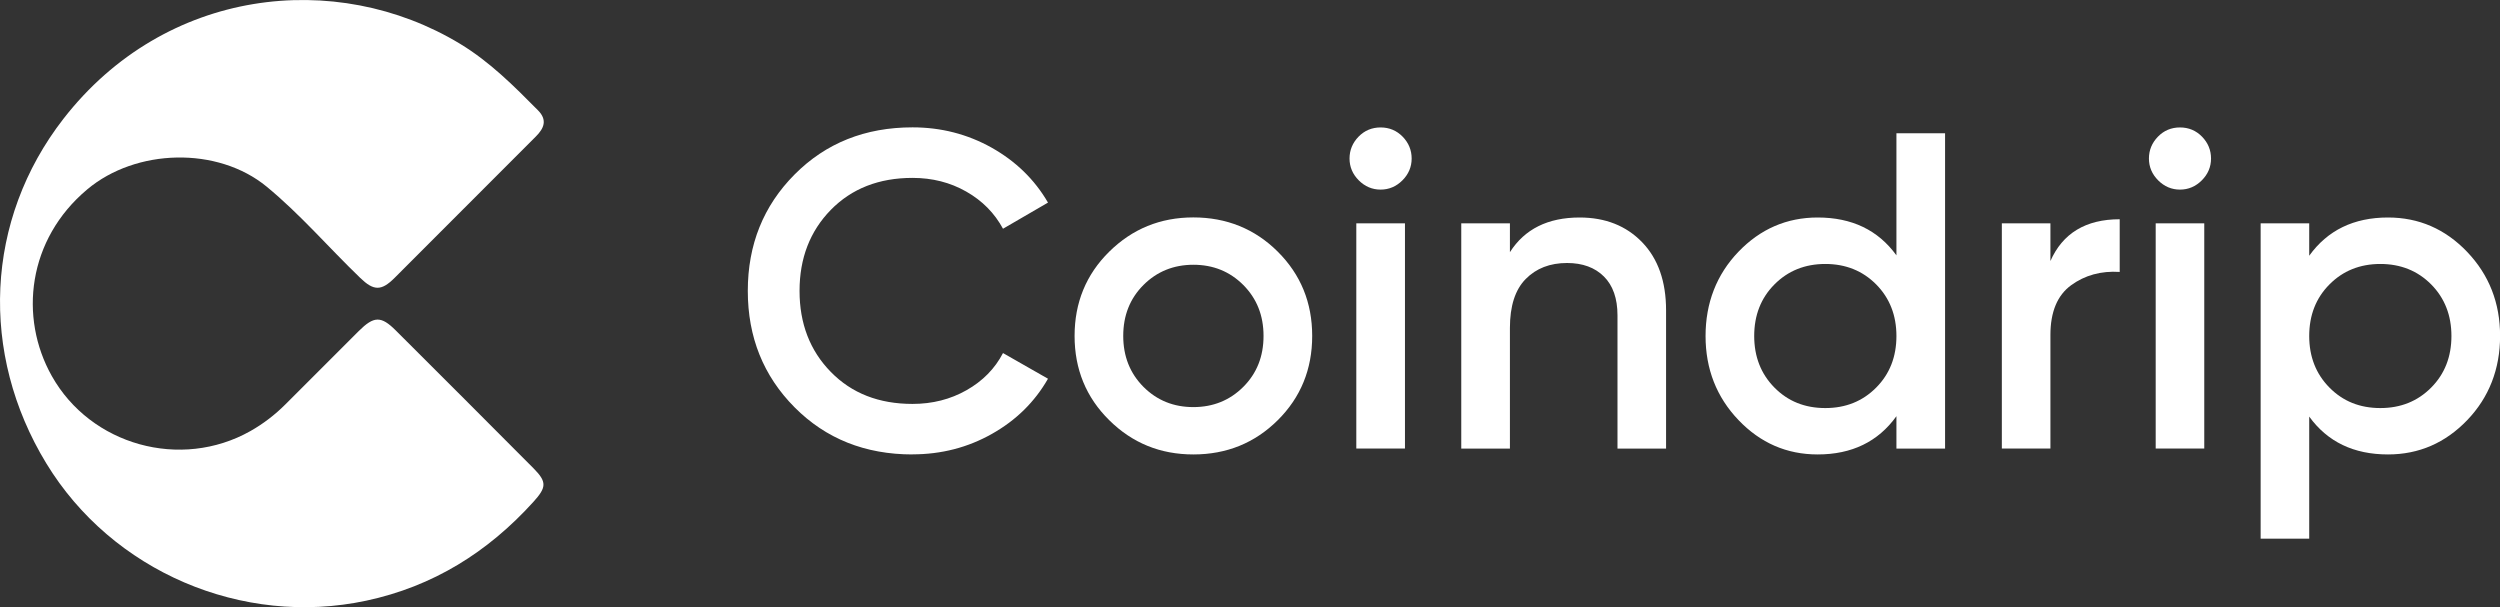 <svg width="210" height="51" viewBox="0 0 210 51" fill="none" xmlns="http://www.w3.org/2000/svg">
<rect x="0" y="0" width="210" height="51" fill="#333333" stroke="none"/>
<g clip-path="url(#clip0_11_319)">
<path d="M76.653 38.173C72.674 38.173 69.369 36.854 66.747 34.217C64.125 31.579 62.815 28.319 62.815 24.436C62.815 20.553 64.125 17.292 66.747 14.655C69.369 12.017 72.674 10.698 76.653 10.698C79.048 10.698 81.262 11.267 83.289 12.399C85.315 13.537 86.901 15.07 88.031 17.018L84.252 19.214C83.543 17.902 82.519 16.864 81.168 16.094C79.817 15.324 78.312 14.943 76.653 14.943C73.831 14.943 71.543 15.84 69.791 17.627C68.038 19.421 67.162 21.691 67.162 24.436C67.162 27.18 68.038 29.457 69.791 31.244C71.543 33.038 73.831 33.929 76.653 33.929C78.319 33.929 79.831 33.547 81.188 32.777C82.546 32.007 83.57 30.97 84.252 29.657L88.031 31.813C86.921 33.755 85.356 35.301 83.322 36.446C81.296 37.591 79.068 38.166 76.647 38.166L76.653 38.173Z" fill="white"/>
<path d="M100.244 38.173C97.468 38.173 95.114 37.216 93.174 35.294C91.234 33.38 90.265 31.016 90.265 28.218C90.265 25.42 91.234 23.056 93.174 21.142C95.114 19.227 97.468 18.263 100.244 18.263C103.02 18.263 105.408 19.22 107.334 21.142C109.261 23.063 110.224 25.42 110.224 28.218C110.224 31.016 109.261 33.38 107.334 35.294C105.408 37.209 103.04 38.173 100.244 38.173ZM96.05 32.496C97.188 33.634 98.585 34.196 100.244 34.196C101.903 34.196 103.308 33.627 104.438 32.496C105.575 31.358 106.137 29.939 106.137 28.218C106.137 26.497 105.569 25.078 104.438 23.94C103.301 22.802 101.903 22.24 100.244 22.24C98.585 22.24 97.181 22.809 96.05 23.94C94.913 25.078 94.352 26.504 94.352 28.218C94.352 29.932 94.92 31.358 96.05 32.496Z" fill="white"/>
<path d="M117.803 15.15C117.288 15.666 116.672 15.927 115.97 15.927C115.268 15.927 114.652 15.666 114.137 15.15C113.622 14.635 113.361 14.019 113.361 13.316C113.361 12.613 113.616 11.997 114.117 11.481C114.619 10.966 115.241 10.705 115.97 10.705C116.699 10.705 117.321 10.966 117.823 11.481C118.324 11.997 118.579 12.613 118.579 13.316C118.579 14.019 118.318 14.635 117.803 15.15ZM113.93 37.684V18.759H118.017V37.678H113.93V37.684Z" fill="white"/>
<path d="M132.686 18.27C134.853 18.27 136.605 18.966 137.943 20.352C139.281 21.738 139.95 23.646 139.95 26.069V37.684H135.869V26.484C135.869 25.072 135.488 23.987 134.732 23.23C133.977 22.474 132.94 22.092 131.635 22.092C130.197 22.092 129.04 22.541 128.157 23.438C127.274 24.335 126.833 25.701 126.833 27.542V37.684H122.746V18.759H126.833V21.182C128.07 19.241 130.023 18.27 132.692 18.27H132.686Z" fill="white"/>
<path d="M159.3 11.194H163.386V37.684H159.3V34.96C157.761 37.102 155.554 38.173 152.684 38.173C150.089 38.173 147.868 37.209 146.029 35.281C144.19 33.353 143.267 30.996 143.267 28.225C143.267 25.453 144.19 23.063 146.029 21.148C147.868 19.234 150.089 18.27 152.684 18.27C155.561 18.27 157.761 19.328 159.3 21.45V11.194ZM149.052 32.556C150.189 33.708 151.607 34.277 153.326 34.277C155.045 34.277 156.464 33.701 157.601 32.556C158.738 31.411 159.3 29.965 159.3 28.225C159.3 26.484 158.731 25.038 157.601 23.893C156.464 22.748 155.039 22.173 153.326 22.173C151.614 22.173 150.189 22.748 149.052 23.893C147.915 25.038 147.353 26.484 147.353 28.225C147.353 29.965 147.922 31.411 149.052 32.556Z" fill="white"/>
<path d="M172.229 21.939C173.259 19.595 175.205 18.417 178.055 18.417V22.842C176.489 22.742 175.132 23.117 173.974 23.96C172.817 24.804 172.235 26.196 172.235 28.145V37.678H168.155V18.759H172.235V21.939H172.229Z" fill="white"/>
<path d="M184.951 15.15C184.436 15.666 183.821 15.927 183.118 15.927C182.416 15.927 181.801 15.666 181.286 15.15C180.771 14.635 180.51 14.019 180.51 13.316C180.51 12.613 180.764 11.997 181.266 11.481C181.767 10.966 182.389 10.705 183.118 10.705C183.847 10.705 184.47 10.966 184.971 11.481C185.473 11.997 185.727 12.613 185.727 13.316C185.727 14.019 185.466 14.635 184.951 15.15ZM181.078 37.684V18.759H185.158V37.678H181.078V37.684Z" fill="white"/>
<path d="M200.589 18.27C203.184 18.27 205.405 19.234 207.244 21.162C209.084 23.09 210.007 25.447 210.007 28.218C210.007 30.99 209.084 33.38 207.244 35.294C205.405 37.209 203.184 38.173 200.589 38.173C197.713 38.173 195.512 37.115 193.974 34.993V45.249H189.894V18.759H193.974V21.483C195.512 19.341 197.719 18.27 200.589 18.27ZM195.673 32.556C196.81 33.708 198.228 34.277 199.947 34.277C201.666 34.277 203.084 33.701 204.221 32.556C205.358 31.411 205.92 29.965 205.92 28.225C205.92 26.484 205.351 25.038 204.221 23.893C203.084 22.748 201.659 22.173 199.947 22.173C198.234 22.173 196.81 22.748 195.673 23.893C194.536 25.038 193.974 26.484 193.974 28.225C193.974 29.965 194.542 31.411 195.673 32.556Z" fill="white"/>
<path d="M38.962 17.52C37.023 19.462 35.083 21.41 33.136 23.352C32.026 24.456 31.391 24.436 30.26 23.345C27.625 20.808 25.23 18.009 22.401 15.68C18.274 12.285 11.425 12.473 7.331 15.907C2.321 20.105 1.579 26.652 4.348 31.579C7.619 37.404 15.184 39.506 21.03 36.212C22.12 35.596 23.103 34.84 23.986 33.956C26.033 31.914 28.073 29.859 30.126 27.817C31.404 26.545 32.006 26.518 33.25 27.763C37.116 31.613 40.969 35.476 44.822 39.345C45.965 40.497 45.898 40.952 44.788 42.177C40.962 46.395 36.367 49.26 30.762 50.458C20.341 52.681 9.411 48.001 3.886 38.917C-1.725 29.705 -1.271 18.471 5.331 9.976C13.873 -1.017 28.213 -2.617 38.628 3.669C41.143 5.189 43.169 7.224 45.203 9.279C45.992 10.083 45.698 10.779 45.016 11.462C42.995 13.484 40.975 15.505 38.956 17.527L38.962 17.52Z" fill="white"/>
</g>
<defs>
<clipPath id="clip0_11_319">
<rect width="210" height="51" fill="white"/>
</clipPath>
</defs>
</svg>
